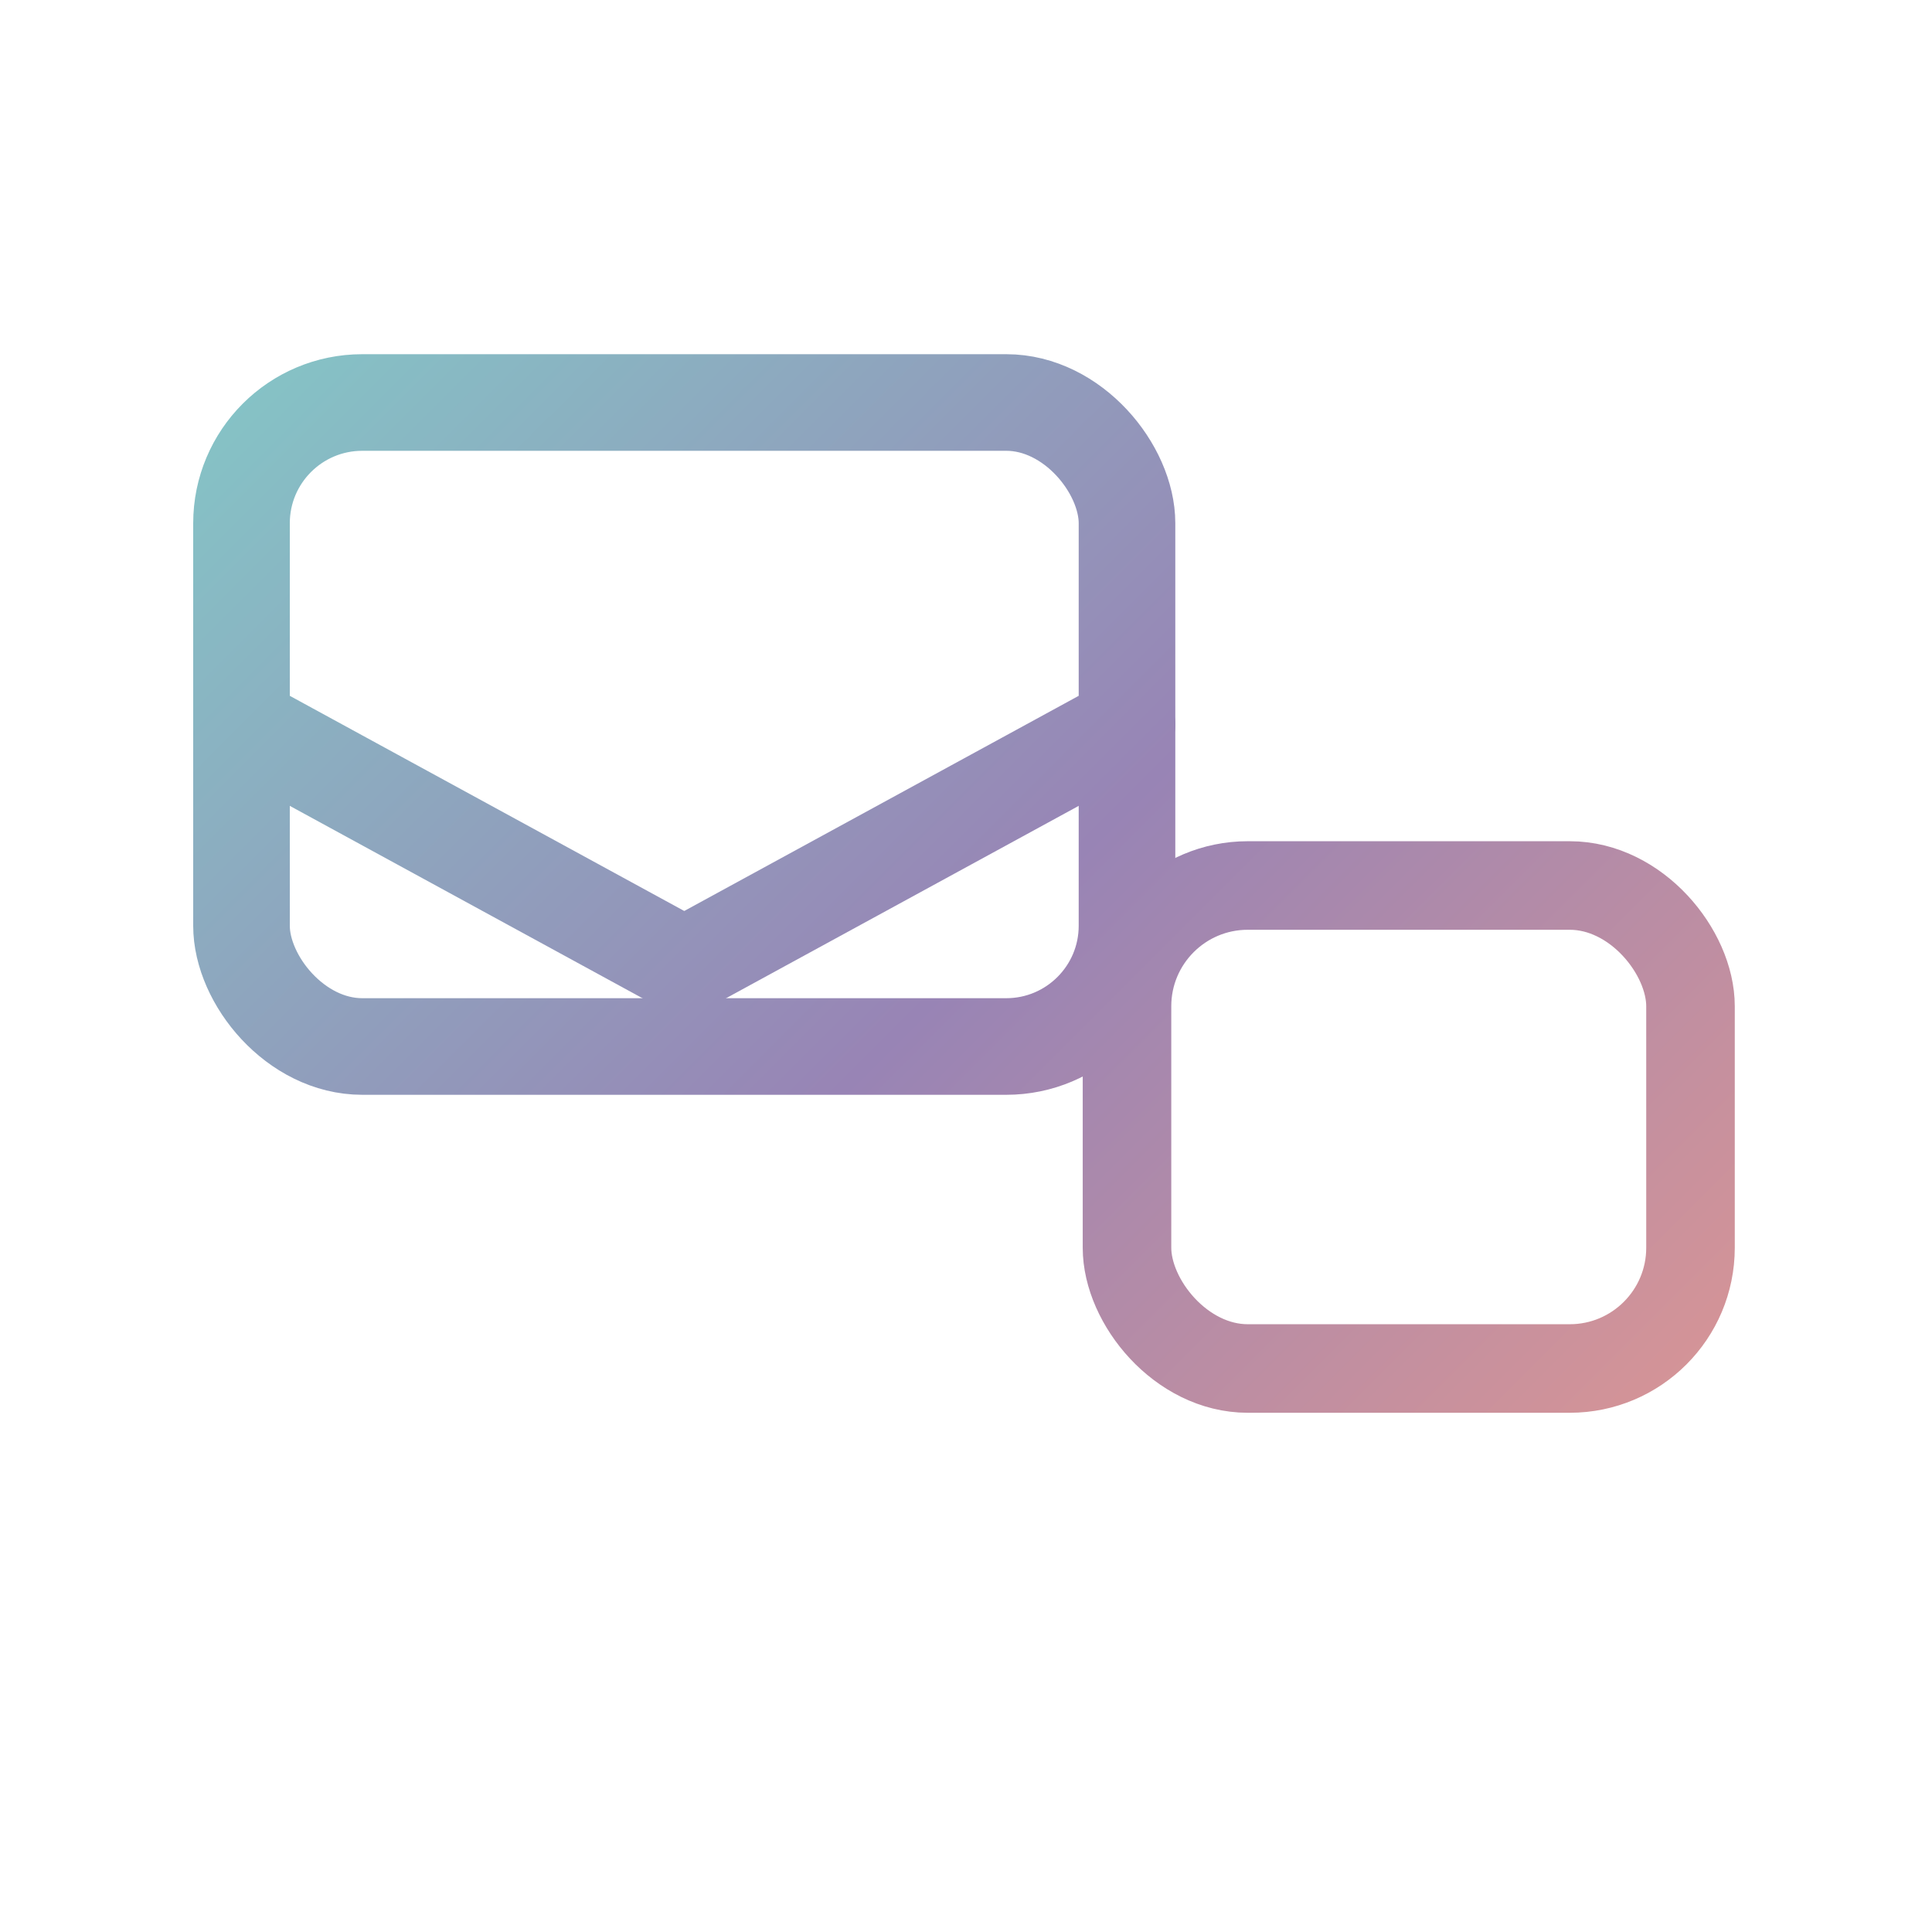 <svg width="48" height="48" viewBox="0 0 48 48" fill="none" xmlns="http://www.w3.org/2000/svg">
  <defs>
    <linearGradient id="gc" x1="0" y1="0" x2="48" y2="48" gradientUnits="userSpaceOnUse">
      <stop stop-color="#7CE1CE"/><stop offset="0.5" stop-color="#9884B5"/><stop offset="1" stop-color="#FF9F82"/>
    </linearGradient>
  </defs>
  <rect x="6" y="10" width="22" height="16" rx="3" stroke="url(#gc)" stroke-width="2.4"/>
  <path d="M6 18l11 6 11-6" stroke="url(#gc)" stroke-width="2.4" stroke-linecap="round" stroke-linejoin="round"/>
  <rect x="28" y="22" width="14" height="12" rx="3" stroke="url(#gc)" stroke-width="2.2"/>
</svg>

